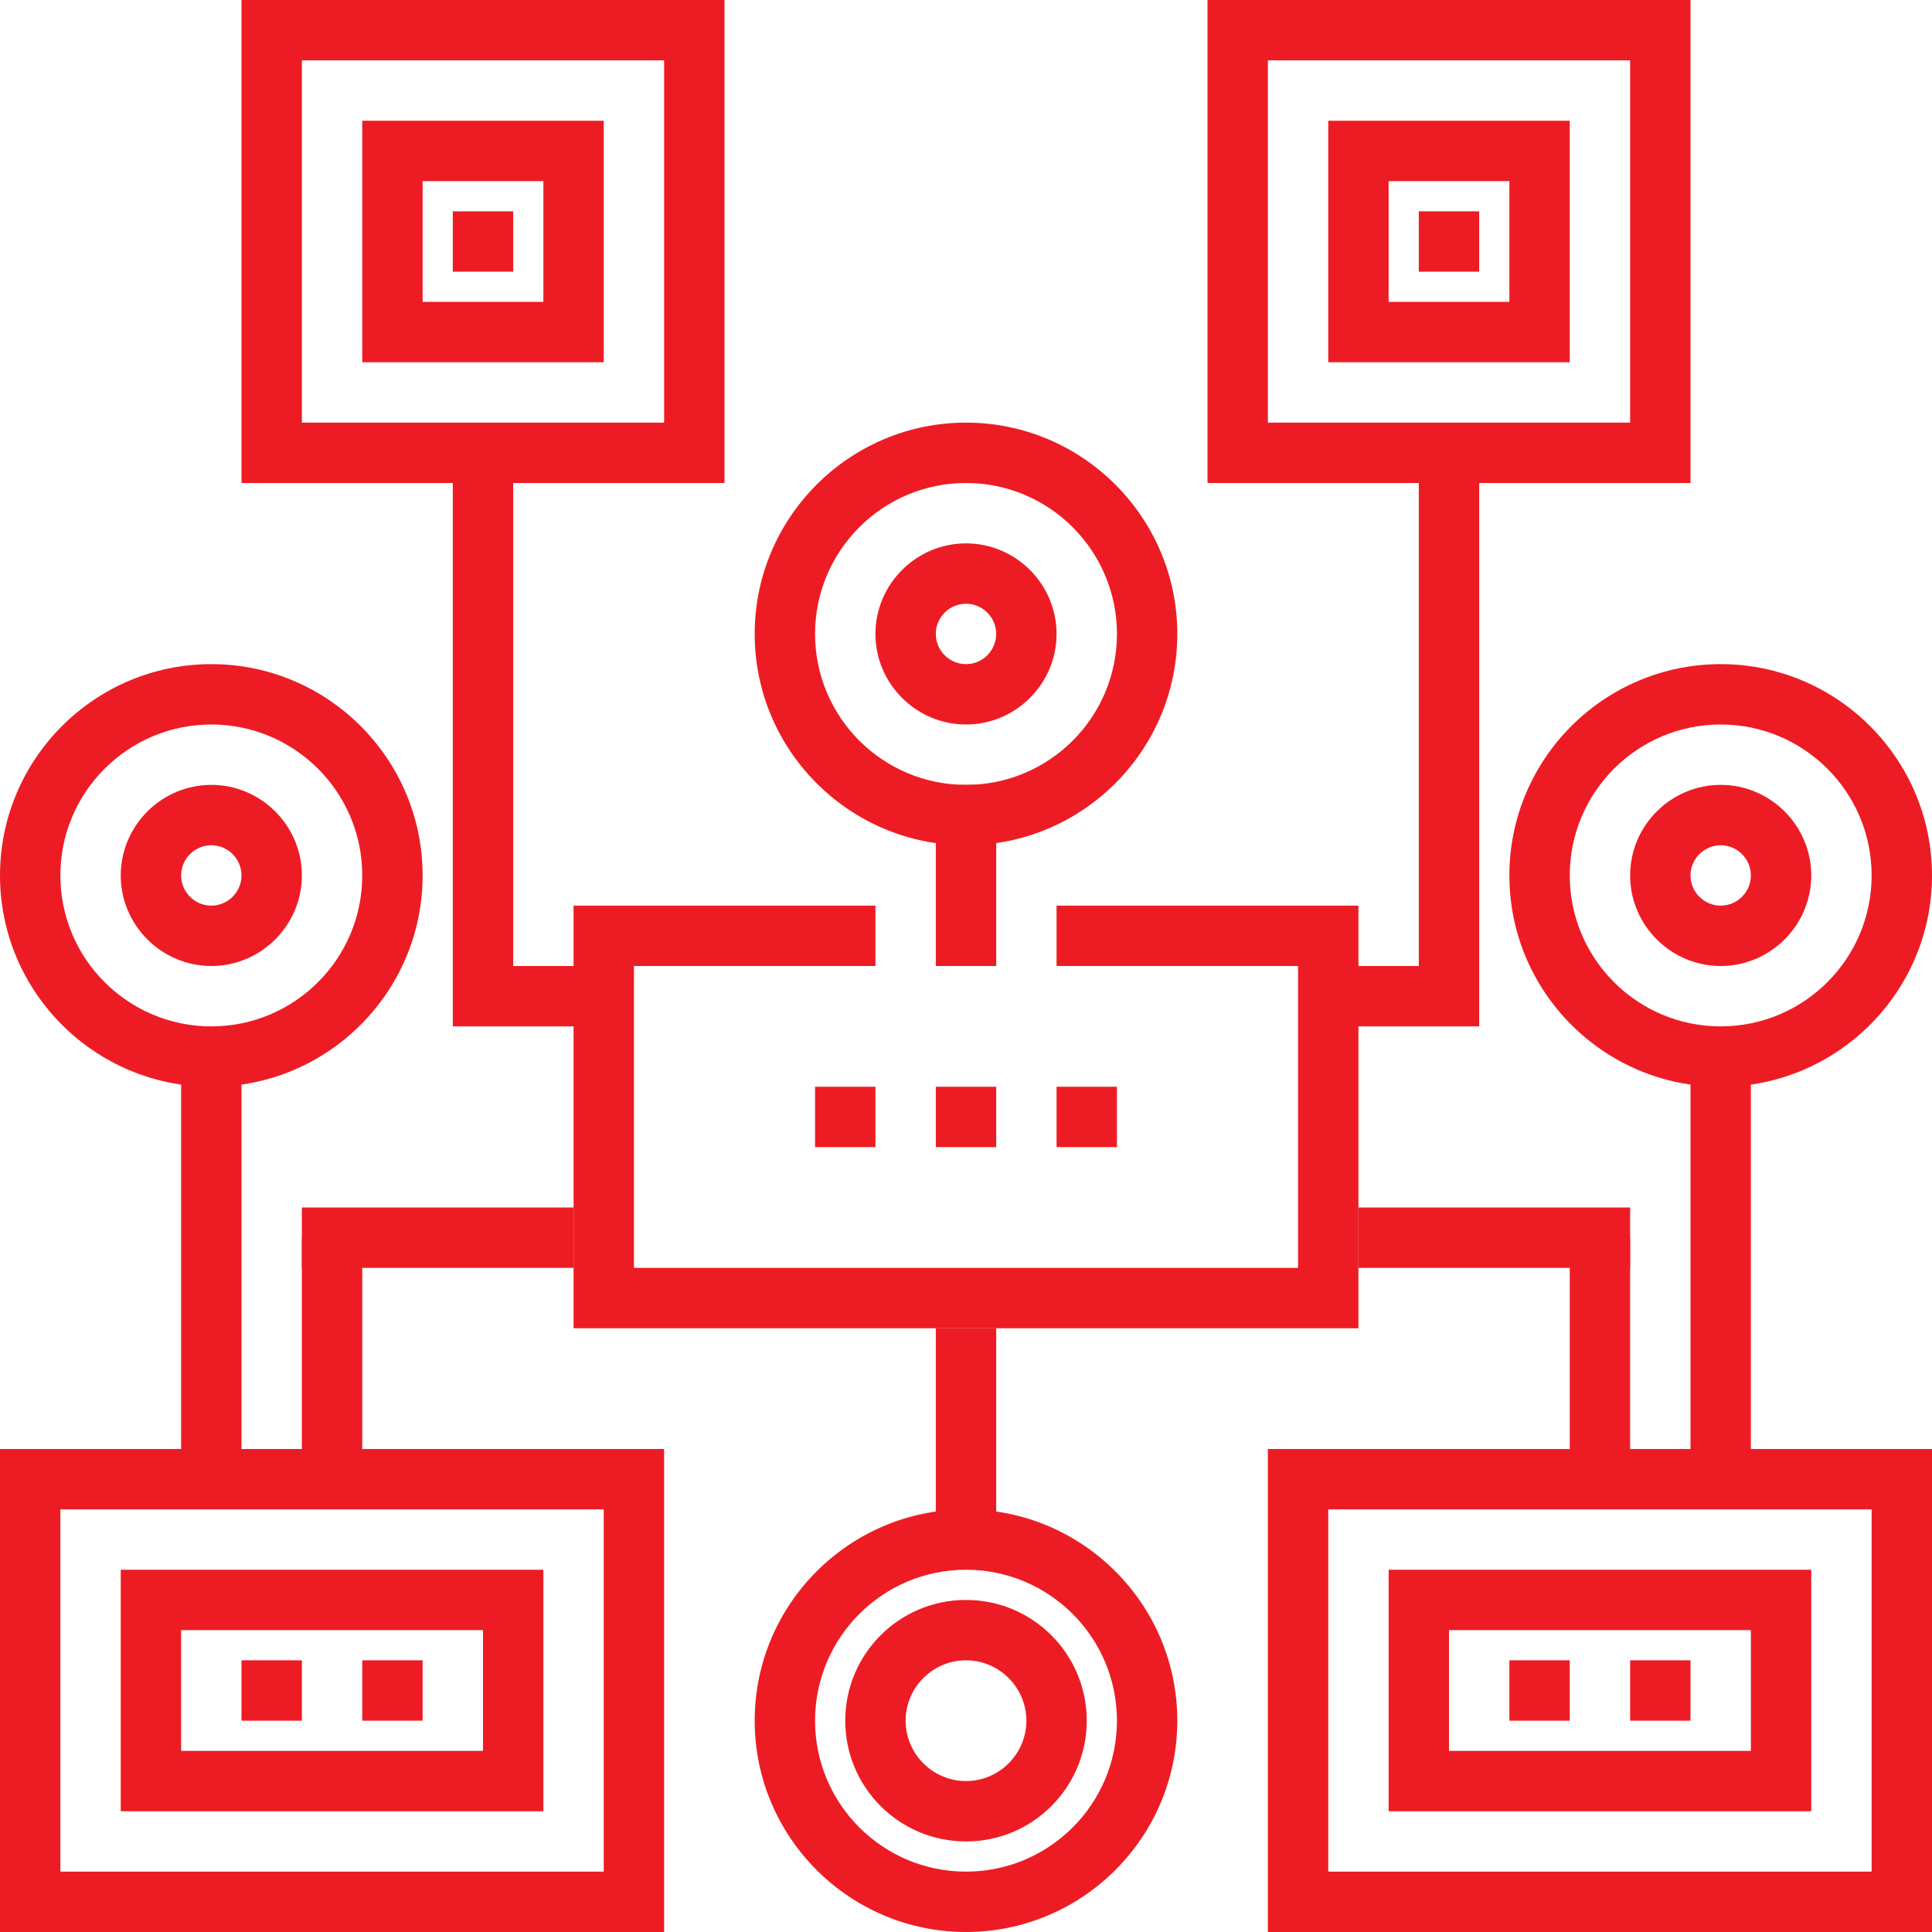 <svg xmlns="http://www.w3.org/2000/svg" id="Glyph" viewBox="0 0 64 64"><defs><style>      .cls-1 {        fill: #ed1c24;        stroke-width: 0px;      }    </style></defs><g><g><path class="cls-1" d="M57,36c-3.86,0-7-3.14-7-7s3.14-7,7-7,7,3.14,7,7-3.14,7-7,7ZM57,24c-2.76,0-5,2.24-5,5s2.24,5,5,5,5-2.24,5-5-2.24-5-5-5Z"></path><path class="cls-1" d="M57,32c-1.65,0-3-1.35-3-3s1.35-3,3-3,3,1.35,3,3-1.35,3-3,3ZM57,28c-.55,0-1,.45-1,1s.45,1,1,1,1-.45,1-1-.45-1-1-1Z"></path></g><rect class="cls-1" x="56" y="35" width="2" height="14"></rect></g><g><g><path class="cls-1" d="M7,36c-3.86,0-7-3.14-7-7s3.14-7,7-7,7,3.14,7,7-3.14,7-7,7ZM7,24c-2.76,0-5,2.24-5,5s2.24,5,5,5,5-2.24,5-5-2.24-5-5-5Z"></path><path class="cls-1" d="M7,32c-1.65,0-3-1.35-3-3s1.35-3,3-3,3,1.35,3,3-1.35,3-3,3ZM7,28c-.55,0-1,.45-1,1s.45,1,1,1,1-.45,1-1-.45-1-1-1Z"></path></g><rect class="cls-1" x="6" y="35" width="2" height="14"></rect></g><g><polygon class="cls-1" points="45 44 19 44 19 30 29 30 29 32 21 32 21 42 43 42 43 32 35 32 35 30 45 30 45 44"></polygon><g><rect class="cls-1" x="27" y="36" width="2" height="2"></rect><rect class="cls-1" x="31" y="36" width="2" height="2"></rect><rect class="cls-1" x="35" y="36" width="2" height="2"></rect></g></g><g><g><path class="cls-1" d="M32,64c-3.86,0-7-3.14-7-7s3.14-7,7-7,7,3.14,7,7-3.14,7-7,7ZM32,52c-2.76,0-5,2.24-5,5s2.24,5,5,5,5-2.24,5-5-2.24-5-5-5Z"></path><path class="cls-1" d="M32,61c-2.21,0-4-1.79-4-4s1.79-4,4-4,4,1.79,4,4-1.79,4-4,4ZM32,55c-1.1,0-2,.9-2,2s.9,2,2,2,2-.9,2-2-.9-2-2-2Z"></path></g><rect class="cls-1" x="31" y="44" width="2" height="7"></rect></g><g><g><path class="cls-1" d="M22,64H0v-16h22v16ZM2,62h18v-12H2v12Z"></path><path class="cls-1" d="M18,60H4v-8h14v8ZM6,58h10v-4H6v4Z"></path></g><g><rect class="cls-1" x="10" y="41" width="2" height="7"></rect><rect class="cls-1" x="10" y="40" width="9" height="2"></rect></g><rect class="cls-1" x="8" y="55" width="2" height="2"></rect><rect class="cls-1" x="12" y="55" width="2" height="2"></rect></g><g><g><rect class="cls-1" x="52" y="41" width="2" height="7"></rect><rect class="cls-1" x="45" y="40" width="9" height="2"></rect></g><g><g><path class="cls-1" d="M64,64h-22v-16h22v16ZM44,62h18v-12h-18v12Z"></path><path class="cls-1" d="M60,60h-14v-8h14v8ZM48,58h10v-4h-10v4Z"></path></g><rect class="cls-1" x="50" y="55" width="2" height="2"></rect><rect class="cls-1" x="54" y="55" width="2" height="2"></rect></g></g><g><g><path class="cls-1" d="M32,28c-3.86,0-7-3.14-7-7s3.14-7,7-7,7,3.14,7,7-3.14,7-7,7ZM32,16c-2.76,0-5,2.24-5,5s2.24,5,5,5,5-2.24,5-5-2.24-5-5-5Z"></path><path class="cls-1" d="M32,24c-1.65,0-3-1.35-3-3s1.35-3,3-3,3,1.35,3,3-1.35,3-3,3ZM32,20c-.55,0-1,.45-1,1s.45,1,1,1,1-.45,1-1-.45-1-1-1Z"></path></g><rect class="cls-1" x="31" y="26" width="2" height="6"></rect></g><g><g><path class="cls-1" d="M24,16H8V0h16v16ZM10,14h12V2h-12v12Z"></path><path class="cls-1" d="M20,12h-8V4h8v8ZM14,10h4v-4h-4v4Z"></path></g><polygon class="cls-1" points="20 34 15 34 15 15 17 15 17 32 20 32 20 34"></polygon><rect class="cls-1" x="15" y="7" width="2" height="2"></rect></g><g><g><path class="cls-1" d="M56,16h-16V0h16v16ZM42,14h12V2h-12v12Z"></path><path class="cls-1" d="M52,12h-8V4h8v8ZM46,10h4v-4h-4v4Z"></path></g><polygon class="cls-1" points="49 34 44 34 44 32 47 32 47 16 49 16 49 34"></polygon><rect class="cls-1" x="47" y="7" width="2" height="2"></rect></g></svg>